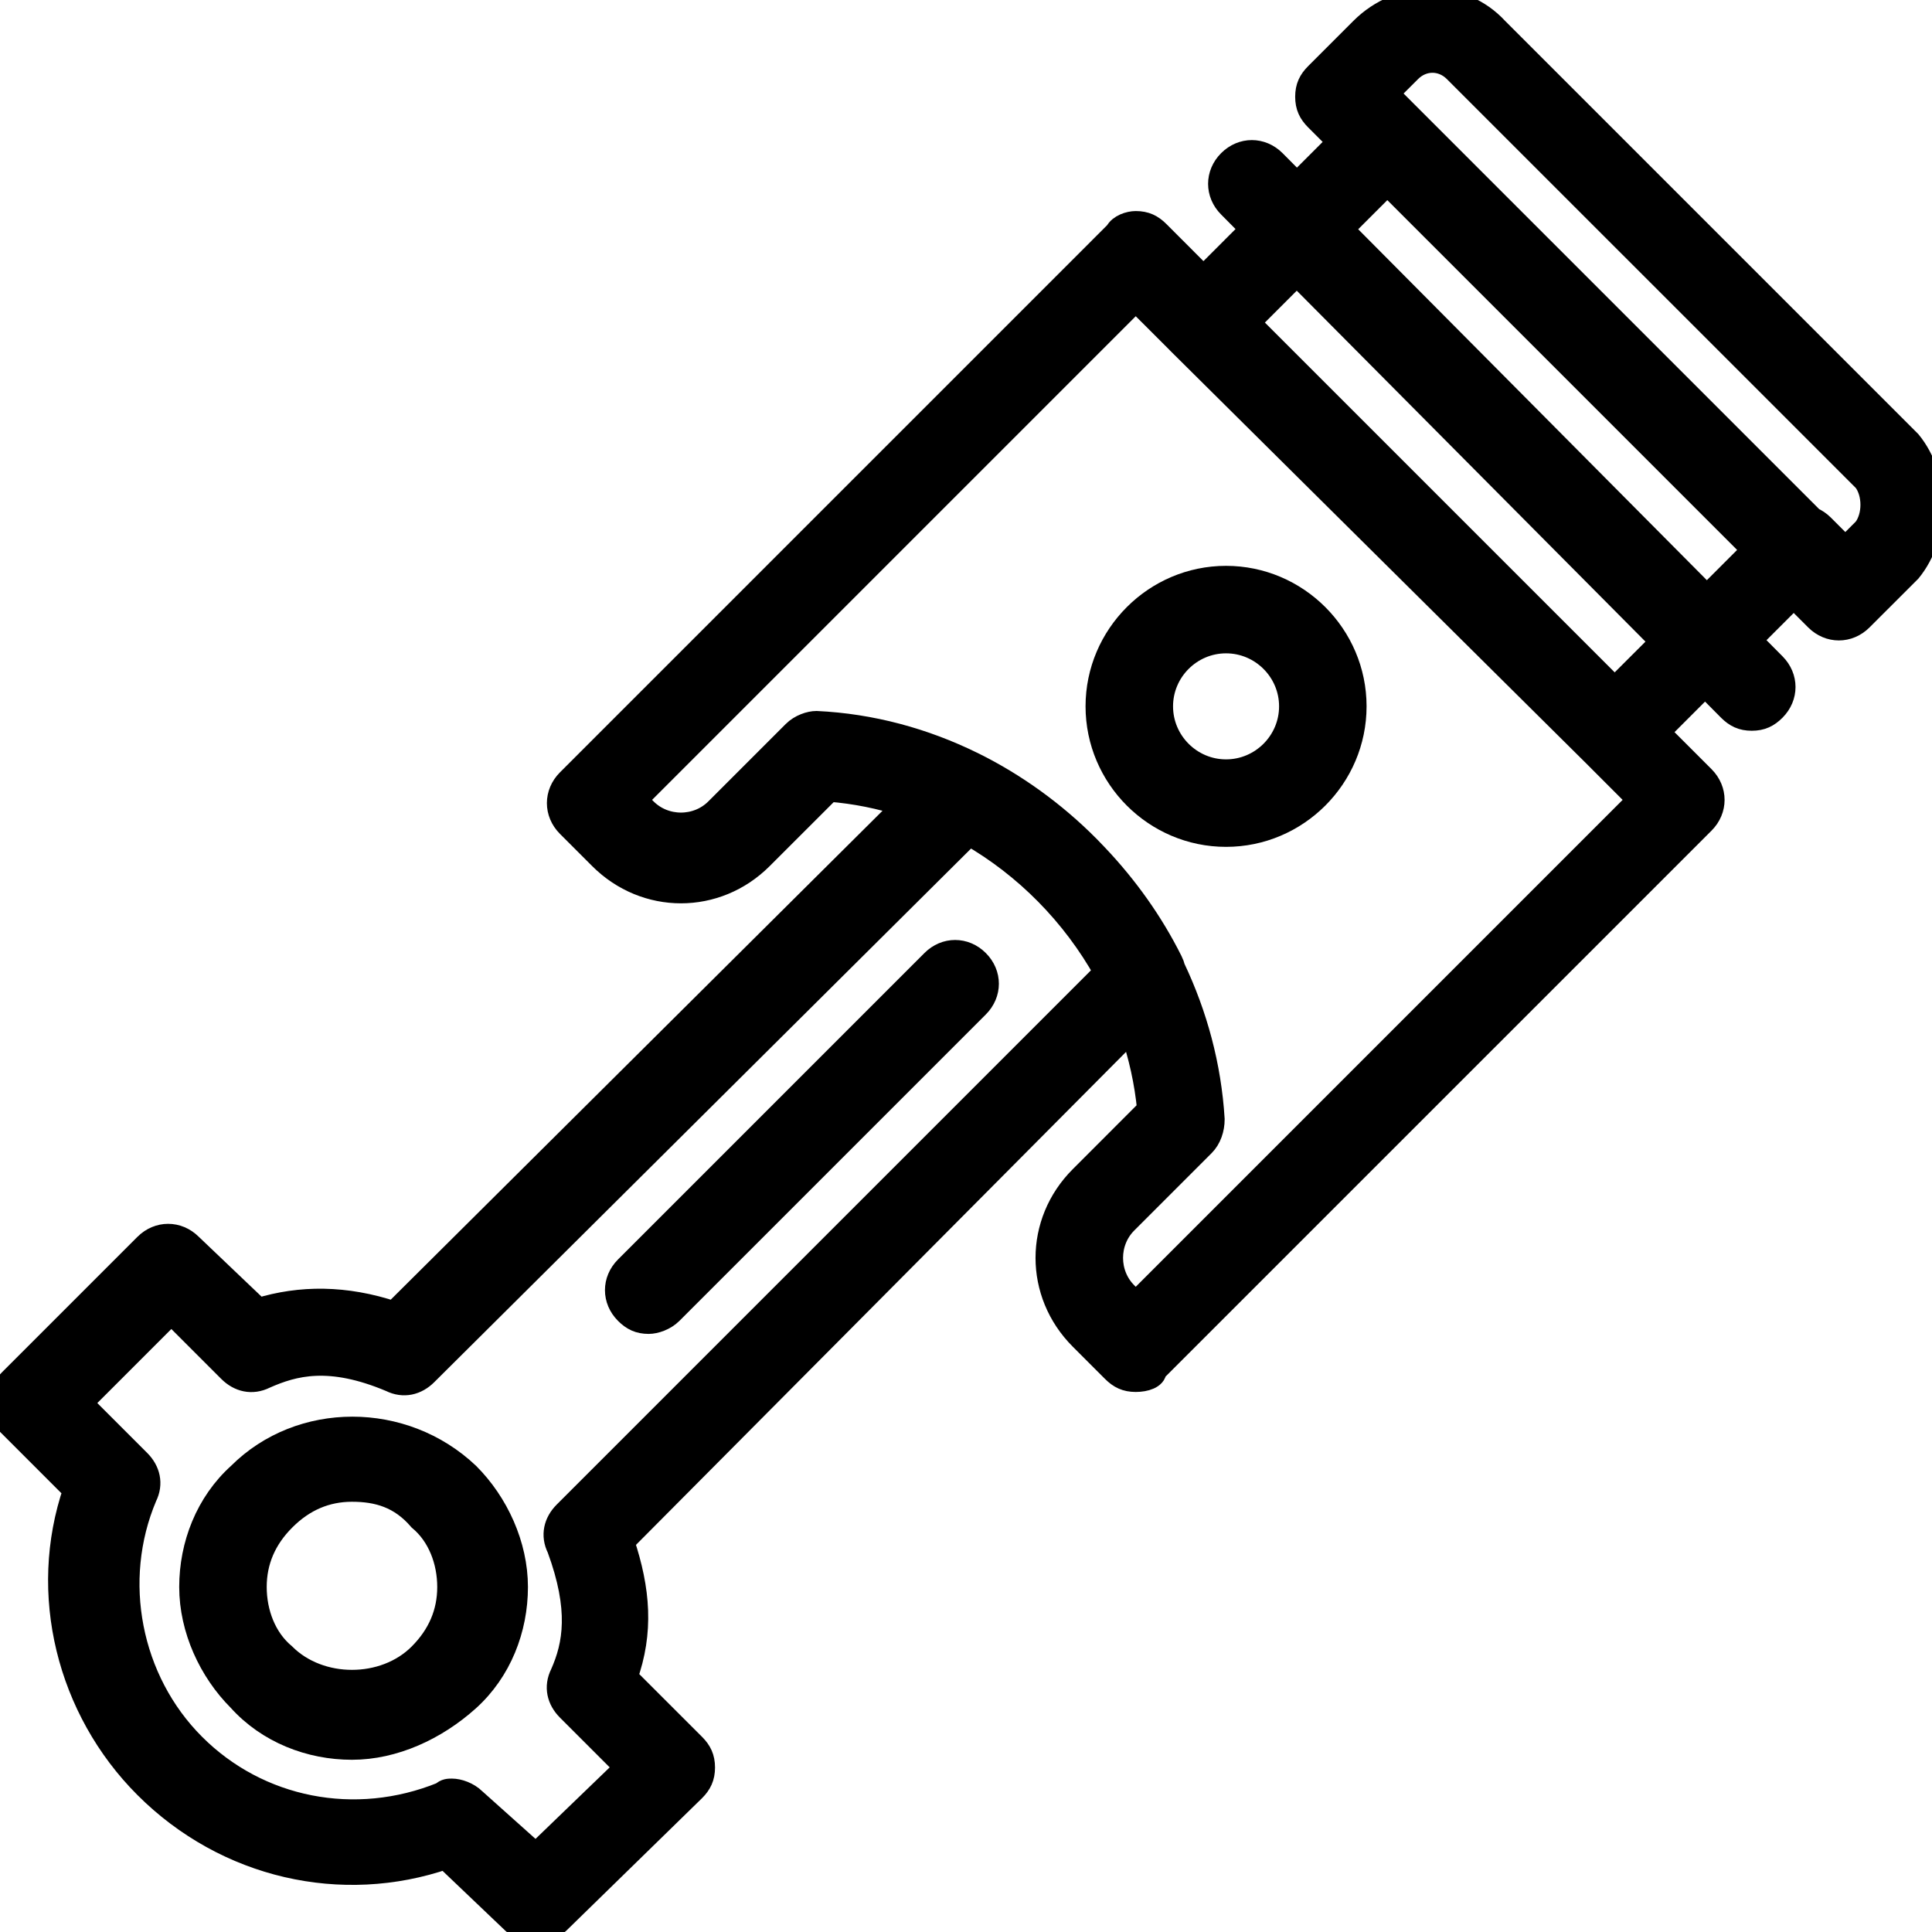 <svg width="42" height="42" viewBox="0 0 42 42" fill="none" xmlns="http://www.w3.org/2000/svg">
<g clip-path="url(#clip0_176_1791)">
<path d="M41.518 9.606L41.448 9.536L32.543 0.631C31.772 -0.21 30.439 -0.21 29.598 0.631L28.616 1.613C28.476 1.753 28.406 1.893 28.406 2.103C28.406 2.314 28.476 2.454 28.616 2.594L29.107 3.085L28.194 3.998L27.705 3.506C27.424 3.225 27.004 3.225 26.723 3.506C26.443 3.786 26.443 4.207 26.723 4.487L27.212 4.98L26.162 6.03L25.181 5.048C25.041 4.908 24.9 4.838 24.69 4.838C24.55 4.838 24.339 4.908 24.269 5.048L12.349 16.968C12.069 17.249 12.069 17.669 12.349 17.95L13.05 18.651C14.032 19.633 15.575 19.633 16.556 18.651L18.029 17.179C18.59 17.223 19.137 17.334 19.662 17.504L8.563 28.538C7.511 28.187 6.53 28.187 5.618 28.468L4.146 27.065C3.865 26.785 3.445 26.785 3.164 27.065L0.219 30.01C0.079 30.15 0.009 30.291 0.009 30.501C0.009 30.711 0.079 30.851 0.149 30.922L1.621 32.394C0.85 34.638 1.481 37.162 3.164 38.845C4.917 40.598 7.441 41.159 9.685 40.387L11.157 41.79C11.298 41.93 11.508 42 11.648 42C11.788 42 11.999 41.93 12.139 41.79L15.084 38.915C15.224 38.775 15.294 38.634 15.294 38.424C15.294 38.214 15.224 38.073 15.084 37.933L13.611 36.461C13.962 35.479 13.892 34.568 13.541 33.516L24.594 22.397C24.784 22.949 24.913 23.526 24.97 24.12L23.498 25.593C22.516 26.574 22.516 28.117 23.498 29.099L24.199 29.8C24.339 29.94 24.479 30.01 24.69 30.01C24.9 30.01 25.11 29.94 25.11 29.8L37.031 17.88C37.311 17.599 37.311 17.179 37.031 16.898L36.049 15.916L37.067 14.898L37.591 15.426C37.732 15.566 37.872 15.636 38.082 15.636C38.293 15.636 38.433 15.566 38.573 15.426C38.853 15.145 38.853 14.725 38.573 14.444L38.049 13.916L38.994 12.972L39.484 13.462C39.765 13.743 40.186 13.743 40.466 13.462L41.448 12.481L41.518 12.411C42.149 11.639 42.149 10.377 41.518 9.606ZM12.279 32.885C12.069 33.095 11.999 33.376 12.139 33.656C12.63 34.988 12.49 35.76 12.209 36.391C12.069 36.671 12.139 36.952 12.349 37.162L13.611 38.424L11.648 40.317L10.316 39.125C10.176 38.985 9.965 38.915 9.825 38.915C9.755 38.915 9.685 38.915 9.615 38.985C7.722 39.756 5.618 39.336 4.216 37.933C2.814 36.531 2.393 34.357 3.164 32.534C3.304 32.254 3.234 31.973 3.024 31.763L1.762 30.501L3.725 28.538L4.987 29.8C5.197 30.01 5.478 30.08 5.758 29.94C6.389 29.66 7.161 29.449 8.493 30.01C8.773 30.15 9.054 30.08 9.264 29.87L21.071 18.133C22.299 18.838 23.331 19.884 24.029 21.135L12.279 32.885ZM24.69 28.327L24.48 28.117C24.059 27.696 24.059 26.995 24.48 26.574L26.162 24.892C26.303 24.751 26.373 24.541 26.373 24.331C26.302 23.174 26 22.064 25.517 21.046C25.505 20.996 25.486 20.945 25.461 20.895C25.044 20.059 24.492 19.284 23.843 18.6C23.795 18.549 23.745 18.497 23.696 18.447C23.682 18.433 23.669 18.419 23.655 18.405C22.923 17.669 22.075 17.054 21.148 16.596C21.145 16.595 21.142 16.593 21.139 16.592C20.09 16.076 18.942 15.762 17.748 15.706C17.608 15.706 17.398 15.776 17.258 15.916L15.575 17.599C15.154 18.02 14.453 18.02 14.032 17.599L13.822 17.389L24.69 6.521L25.672 7.502L25.672 7.503L34.647 16.407L35.628 17.389L24.69 28.327ZM35.102 14.97L27.144 7.012L28.191 5.965L36.124 13.949L35.102 14.97ZM29.173 4.983L30.159 3.997L38.117 11.955L37.105 12.967L29.173 4.983ZM40.536 11.499L40.116 11.92L39.625 11.429C39.557 11.361 39.481 11.31 39.401 11.275L30.65 2.524L30.65 2.524L30.159 2.033L30.65 1.543C30.93 1.262 31.351 1.262 31.631 1.543L40.536 10.447C40.747 10.728 40.747 11.219 40.536 11.499Z" fill="black" stroke="black" stroke-width="0.5"/>
<path d="M20.273 20.895L13.612 27.556C13.331 27.837 13.331 28.257 13.612 28.538C13.752 28.678 13.892 28.748 14.102 28.748C14.243 28.748 14.453 28.678 14.593 28.538L21.254 21.877C21.535 21.596 21.535 21.175 21.254 20.895C20.974 20.614 20.553 20.614 20.273 20.895Z" fill="black" stroke="black" stroke-width="0.5"/>
<path d="M5.197 32.046C4.496 32.677 4.146 33.589 4.146 34.5C4.146 35.412 4.566 36.323 5.197 36.954C5.828 37.655 6.74 38.006 7.651 38.006C8.563 38.006 9.474 37.585 10.176 36.954C10.877 36.323 11.227 35.412 11.227 34.5C11.227 33.589 10.807 32.677 10.176 32.046C8.773 30.714 6.53 30.714 5.197 32.046ZM9.124 35.973C8.353 36.744 6.95 36.744 6.179 35.973C5.758 35.622 5.548 35.061 5.548 34.5C5.548 33.939 5.758 33.448 6.179 33.028C6.6 32.607 7.09 32.397 7.651 32.397C8.212 32.397 8.703 32.537 9.124 33.028C9.545 33.378 9.755 33.939 9.755 34.5C9.755 35.061 9.545 35.552 9.124 35.973Z" fill="black" stroke="black" stroke-width="0.5"/>
<path d="M26.653 12.551C25.111 12.551 23.849 13.813 23.849 15.355C23.849 16.898 25.111 18.16 26.653 18.16C28.196 18.16 29.458 16.898 29.458 15.355C29.458 13.813 28.196 12.551 26.653 12.551ZM26.653 16.758C25.882 16.758 25.251 16.127 25.251 15.355C25.251 14.584 25.882 13.953 26.653 13.953C27.425 13.953 28.056 14.584 28.056 15.355C28.056 16.127 27.425 16.758 26.653 16.758Z" fill="black" stroke="black" stroke-width="0.5"/>
</g>
<defs>
<clipPath id="clip0_176_1791">
<rect width="42" height="42" fill="white"/>
</clipPath>
</defs>
</svg>
